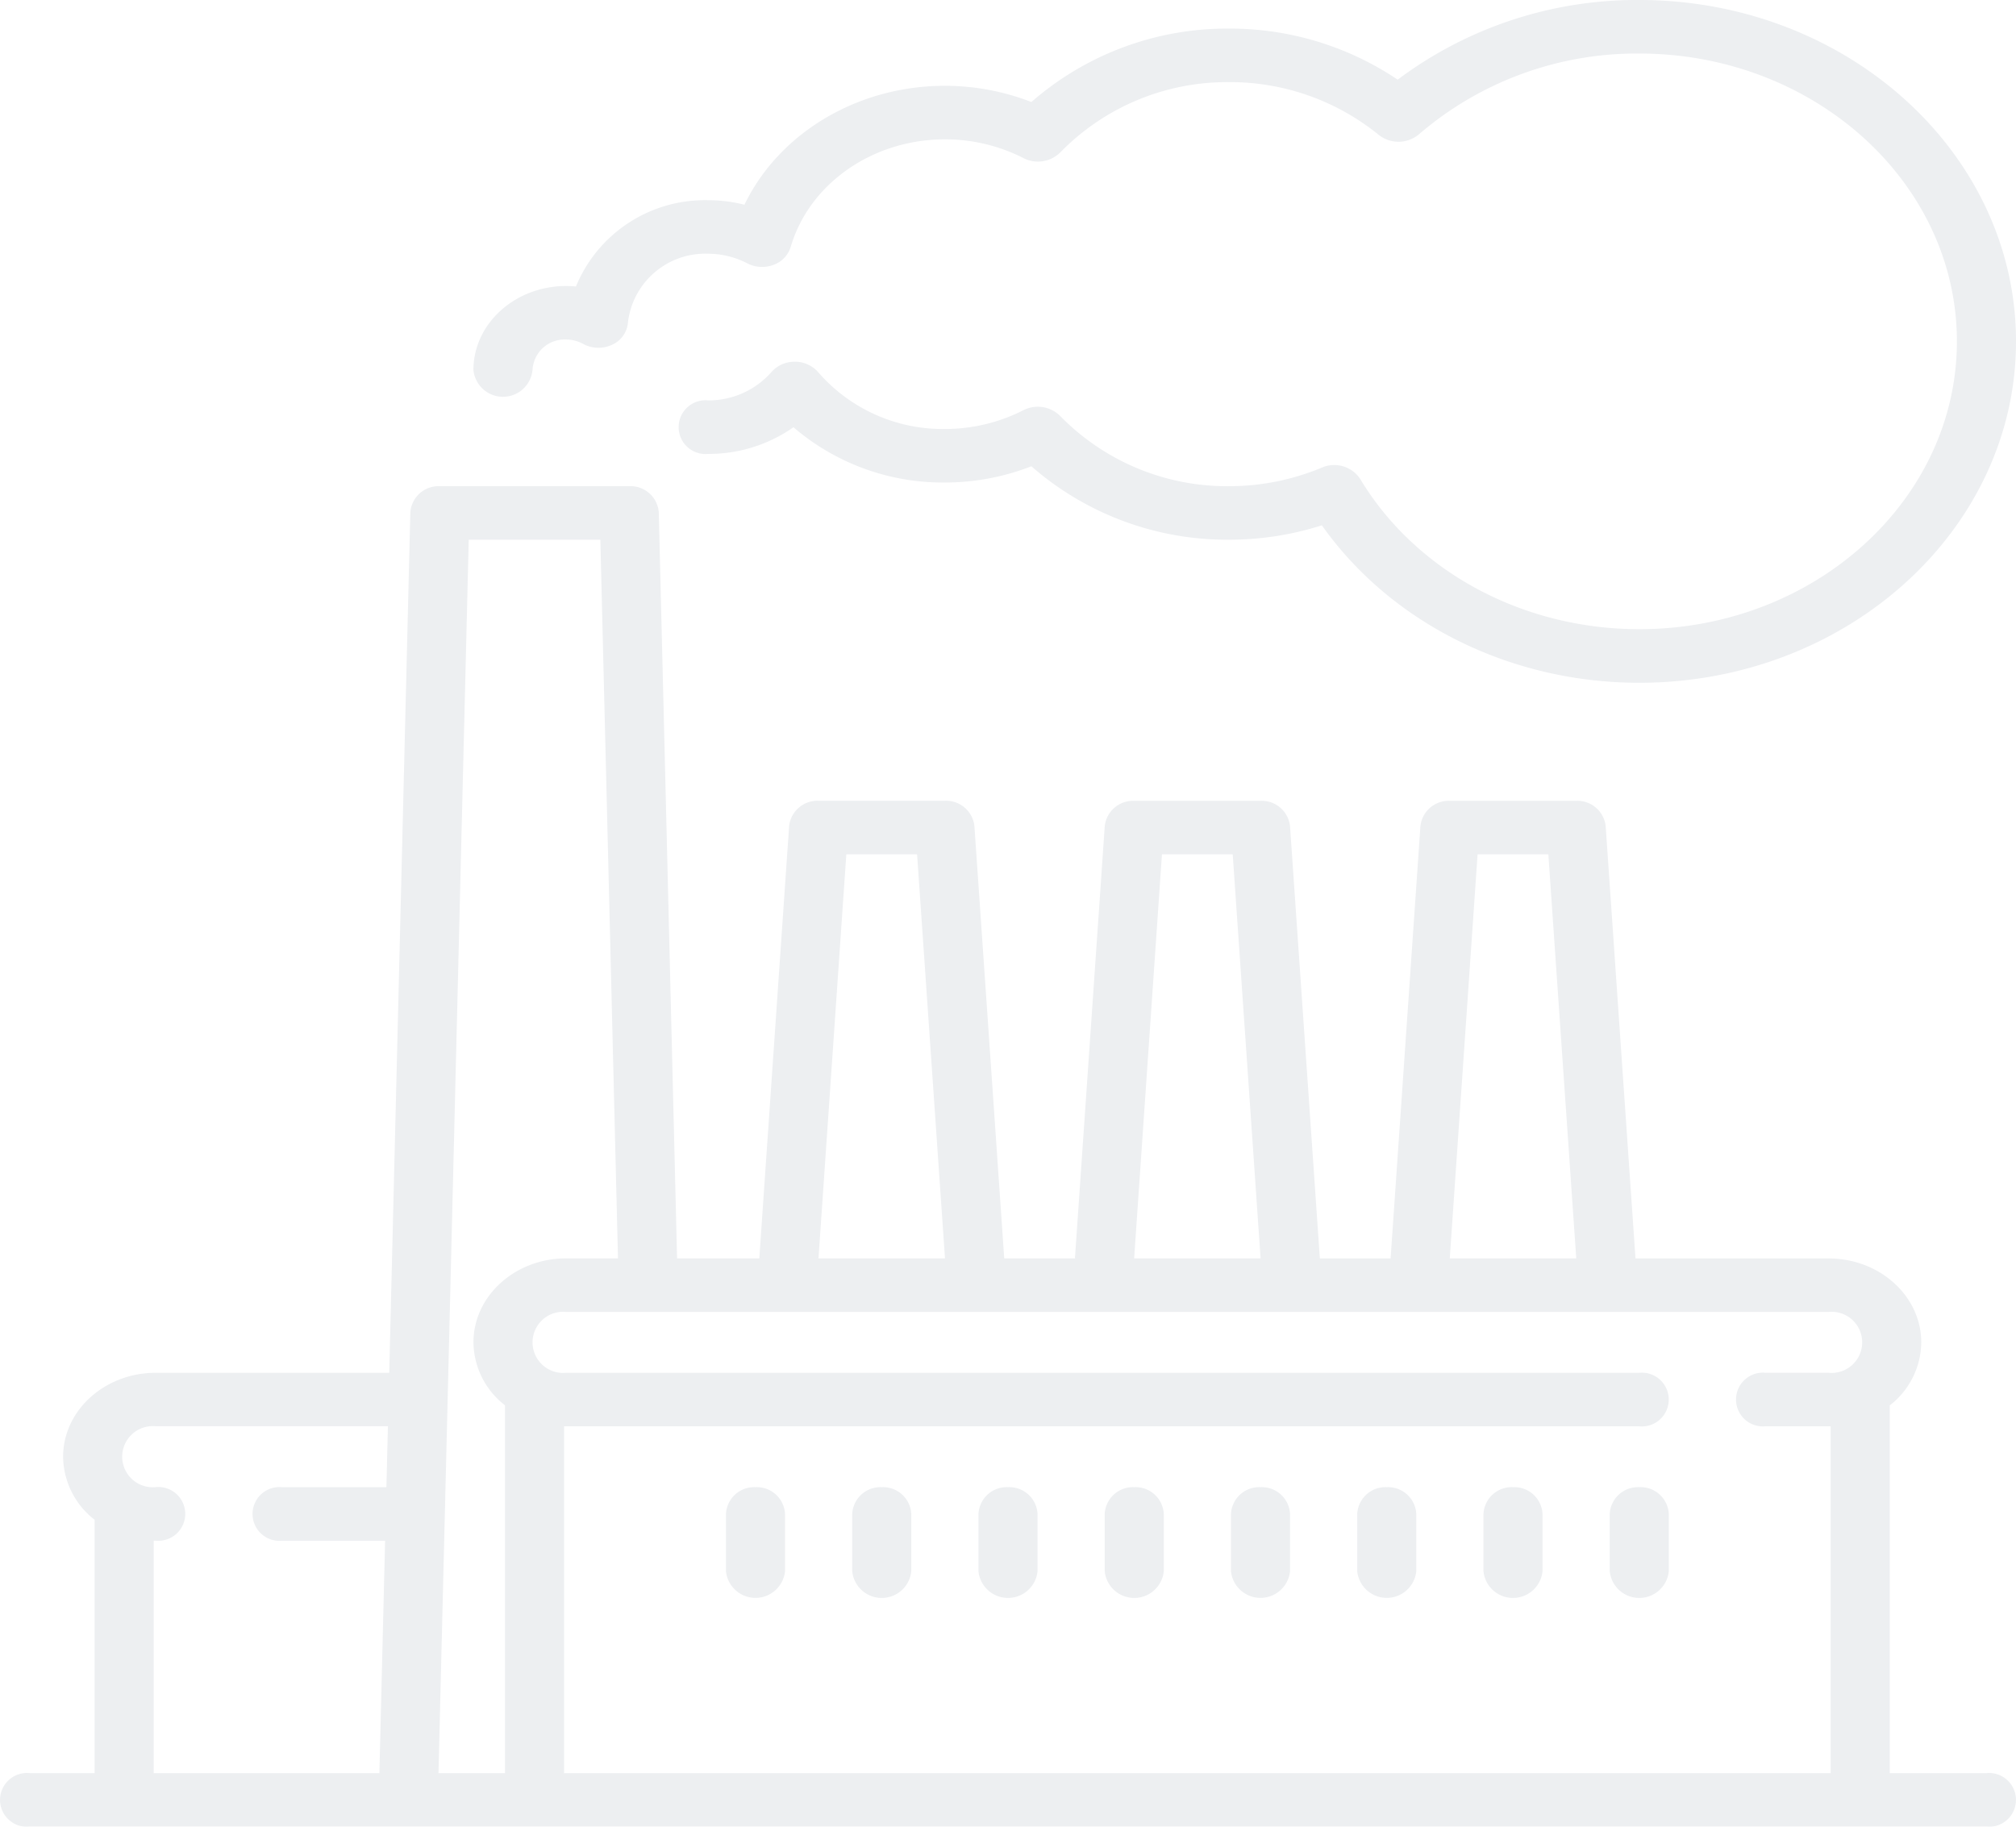 <svg xmlns="http://www.w3.org/2000/svg" width="160" height="145" viewBox="0 0 160 145">
  <g id="factory" opacity="0.079">
    <g id="Group_12" data-name="Group 12" transform="translate(0 38.593)">
      <g id="Group_11" data-name="Group 11">
        <path id="Path_25" data-name="Path 25" d="M157.656,238.433H149.98V209.239a6.4,6.4,0,0,0,2.5-5c0-3.675-3.3-6.664-7.354-6.664H129.8l-2.368-34.332a2.259,2.259,0,0,0-2.339-1.992h-10.02a2.259,2.259,0,0,0-2.339,1.992l-2.368,34.332h-5.617l-2.368-34.332a2.259,2.259,0,0,0-2.339-1.992H90.02a2.259,2.259,0,0,0-2.339,1.992L85.313,197.57H79.7l-2.368-34.332a2.259,2.259,0,0,0-2.339-1.992H64.97a2.259,2.259,0,0,0-2.339,1.992L60.263,197.57H53.735l-1.452-59.218a2.248,2.248,0,0,0-2.343-2.077H34.91a2.248,2.248,0,0,0-2.343,2.077l-1.675,68.3H12.364c-4.055,0-7.354,2.99-7.354,6.664a6.4,6.4,0,0,0,2.5,5v20.114H2.344a2.134,2.134,0,1,0,0,4.248H157.656a2.134,2.134,0,1,0,0-4.248Zm-126.988-22.7H22.385a2.134,2.134,0,1,0,0,4.248h8.179l-.453,18.453H12.2V219.976c.054,0,.107,0,.161,0a2.134,2.134,0,1,0,0-4.248,2.428,2.428,0,1,1,0-4.833H30.787Zm86.6-50.237h5.617L125.1,197.57H115.06Zm-25.05,0h5.617l2.212,32.075H90.01Zm-25.05,0h5.617L75,197.57H64.959ZM40.081,238.433H34.8l2.4-97.911H47.647l1.4,57.047H44.93c-4.055,0-7.354,2.99-7.354,6.664a6.4,6.4,0,0,0,2.505,5Zm105.05-31.783h-5.01a2.134,2.134,0,1,0,0,4.248h5.01c.054,0,.107,0,.161,0v27.538H44.768V210.9c.054,0,.107,0,.161,0H130.1a2.134,2.134,0,1,0,0-4.248H44.929a2.428,2.428,0,1,1,0-4.833h100.2a2.428,2.428,0,1,1,0,4.833Z" transform="translate(0 -136.275)" fill="#162e4d"/>
      </g>
    </g>
    <g id="Group_14" data-name="Group 14" transform="translate(37.575)">
      <g id="Group_13" data-name="Group 13">
        <path id="Path_26" data-name="Path 26" d="M212.767,0a31.617,31.617,0,0,0-19.173,6.325A23.837,23.837,0,0,0,180.2,2.27,23.594,23.594,0,0,0,164.522,8.1a18.917,18.917,0,0,0-6.866-1.288c-6.968,0-13.18,3.781-15.906,9.44a11.684,11.684,0,0,0-2.882-.359,11.062,11.062,0,0,0-10.492,6.85,7.8,7.8,0,0,0-.781-.039c-4.055,0-7.354,2.99-7.354,6.664a2.355,2.355,0,0,0,4.688,0A2.554,2.554,0,0,1,127.6,26.95a2.818,2.818,0,0,1,1.355.355,2.557,2.557,0,0,0,2.3.056,2.121,2.121,0,0,0,1.246-1.75,6.178,6.178,0,0,1,6.375-5.471,6.828,6.828,0,0,1,3.125.775,2.56,2.56,0,0,0,2.062.106,2.2,2.2,0,0,0,1.354-1.413c1.472-5.034,6.508-8.549,12.247-8.549a13.713,13.713,0,0,1,6.231,1.49,2.516,2.516,0,0,0,2.928-.46A18.5,18.5,0,0,1,180.2,6.518,18.7,18.7,0,0,1,192.083,10.7a2.524,2.524,0,0,0,3.2-.042,26.5,26.5,0,0,1,17.481-6.409c13.9,0,25.212,10.25,25.212,22.848s-11.31,22.848-25.212,22.848c-9.23,0-17.714-4.567-22.143-11.919a2.467,2.467,0,0,0-3.038-.911,19.071,19.071,0,0,1-7.385,1.479,18.5,18.5,0,0,1-13.387-5.57,2.517,2.517,0,0,0-2.928-.46,13.713,13.713,0,0,1-6.231,1.49A13.093,13.093,0,0,1,147.6,29.544a2.436,2.436,0,0,0-1.847-.83h-.012a2.44,2.44,0,0,0-1.844.813,6.627,6.627,0,0,1-5.03,2.255,2.134,2.134,0,1,0,0,4.248,11.694,11.694,0,0,0,6.772-2.117A18.192,18.192,0,0,0,157.656,38.3a18.922,18.922,0,0,0,6.866-1.288A23.6,23.6,0,0,0,180.2,42.841a24.161,24.161,0,0,0,7.377-1.144c5.476,7.753,14.945,12.5,25.189,12.5,16.487,0,29.9-12.155,29.9-27.1S229.253,0,212.767,0Z" transform="translate(-120.241)" fill="#162e4d"/>
      </g>
    </g>
    <g id="Group_16" data-name="Group 16" transform="translate(57.616 118.05)">
      <g id="Group_15" data-name="Group 15">
        <path id="Path_27" data-name="Path 27" d="M186.715,416.839a2.242,2.242,0,0,0-2.344,2.124v4.54a2.355,2.355,0,0,0,4.687,0v-4.54A2.242,2.242,0,0,0,186.715,416.839Z" transform="translate(-184.371 -416.839)" fill="#162e4d"/>
      </g>
    </g>
    <g id="Group_18" data-name="Group 18" transform="translate(67.636 118.05)">
      <g id="Group_17" data-name="Group 17">
        <path id="Path_28" data-name="Path 28" d="M218.78,416.839a2.242,2.242,0,0,0-2.344,2.124v4.54a2.355,2.355,0,0,0,4.688,0v-4.54A2.242,2.242,0,0,0,218.78,416.839Z" transform="translate(-216.436 -416.839)" fill="#162e4d"/>
      </g>
    </g>
    <g id="Group_20" data-name="Group 20" transform="translate(77.656 118.05)">
      <g id="Group_19" data-name="Group 19">
        <path id="Path_29" data-name="Path 29" d="M250.844,416.839a2.242,2.242,0,0,0-2.344,2.124v4.54a2.355,2.355,0,0,0,4.688,0v-4.54A2.242,2.242,0,0,0,250.844,416.839Z" transform="translate(-248.5 -416.839)" fill="#162e4d"/>
      </g>
    </g>
    <g id="Group_22" data-name="Group 22" transform="translate(87.676 118.05)">
      <g id="Group_21" data-name="Group 21">
        <path id="Path_30" data-name="Path 30" d="M282.908,416.839a2.242,2.242,0,0,0-2.344,2.124v4.54a2.355,2.355,0,0,0,4.688,0v-4.54A2.242,2.242,0,0,0,282.908,416.839Z" transform="translate(-280.564 -416.839)" fill="#162e4d"/>
      </g>
    </g>
    <g id="Group_24" data-name="Group 24" transform="translate(97.697 118.05)">
      <g id="Group_23" data-name="Group 23">
        <path id="Path_31" data-name="Path 31" d="M314.973,416.839a2.242,2.242,0,0,0-2.344,2.124v4.54a2.355,2.355,0,0,0,4.687,0v-4.54A2.242,2.242,0,0,0,314.973,416.839Z" transform="translate(-312.629 -416.839)" fill="#162e4d"/>
      </g>
    </g>
    <g id="Group_26" data-name="Group 26" transform="translate(107.717 118.05)">
      <g id="Group_25" data-name="Group 25">
        <path id="Path_32" data-name="Path 32" d="M347.037,416.839a2.242,2.242,0,0,0-2.344,2.124v4.54a2.355,2.355,0,0,0,4.687,0v-4.54A2.242,2.242,0,0,0,347.037,416.839Z" transform="translate(-344.693 -416.839)" fill="#162e4d"/>
      </g>
    </g>
    <g id="Group_28" data-name="Group 28" transform="translate(117.737 118.05)">
      <g id="Group_27" data-name="Group 27">
        <path id="Path_33" data-name="Path 33" d="M379.1,416.839a2.242,2.242,0,0,0-2.344,2.124v4.54a2.355,2.355,0,0,0,4.688,0v-4.54A2.242,2.242,0,0,0,379.1,416.839Z" transform="translate(-376.758 -416.839)" fill="#162e4d"/>
      </g>
    </g>
    <g id="Group_30" data-name="Group 30" transform="translate(127.757 118.05)">
      <g id="Group_29" data-name="Group 29">
        <path id="Path_34" data-name="Path 34" d="M411.167,416.839a2.242,2.242,0,0,0-2.344,2.124v4.54a2.355,2.355,0,0,0,4.688,0v-4.54A2.242,2.242,0,0,0,411.167,416.839Z" transform="translate(-408.823 -416.839)" fill="#162e4d"/>
      </g>
    </g>
  </g>
</svg>
